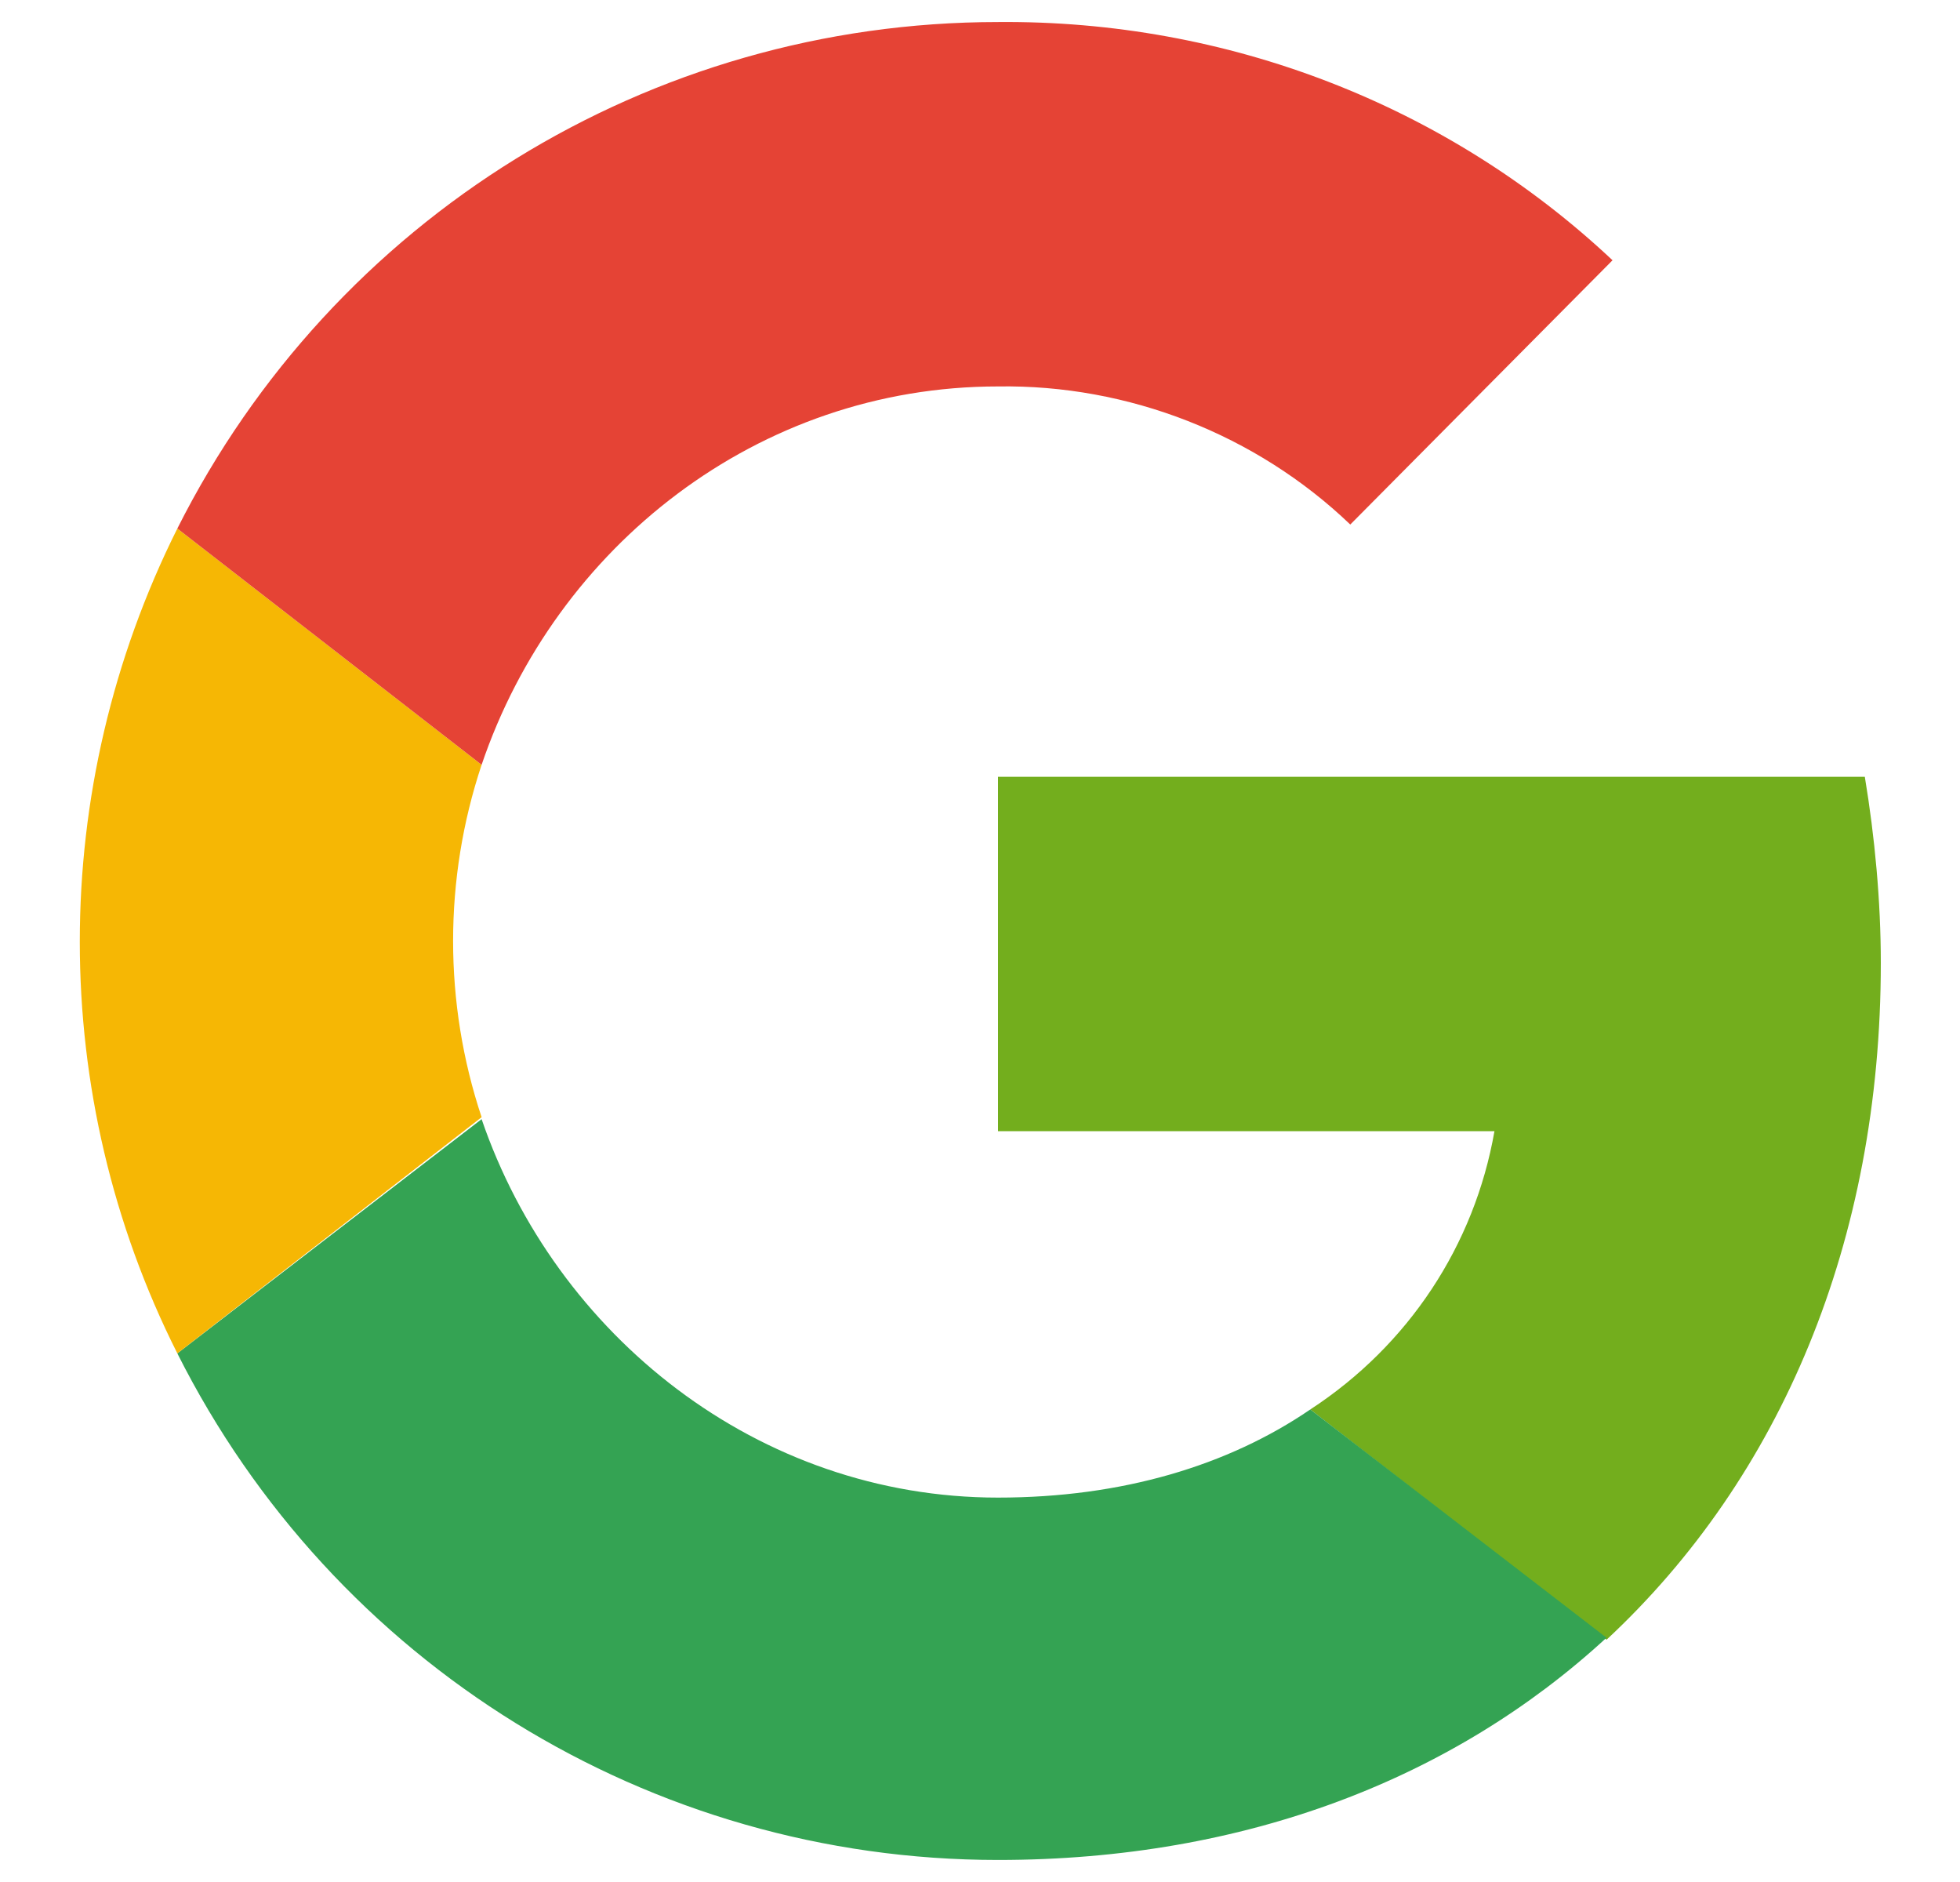 <svg width="25" height="24" viewBox="0 0 25 24" fill="none" xmlns="http://www.w3.org/2000/svg">
<path d="M23.99 12.281C23.99 11.489 23.913 10.672 23.786 9.906H12.73V14.425H19.062C18.807 15.881 17.965 17.157 16.713 17.974L20.492 20.91C22.713 18.842 23.99 15.83 23.99 12.281Z" fill="#73AE1D"/>
<path d="M12.73 23.719C15.896 23.719 18.551 22.672 20.491 20.885L16.713 17.974C15.666 18.689 14.313 19.098 12.73 19.098C9.666 19.098 7.087 17.029 6.143 14.272L2.262 17.259C4.253 21.217 8.287 23.719 12.73 23.719Z" fill="#34A353"/>
<path d="M6.143 14.247C5.658 12.791 5.658 11.208 6.143 9.753L2.262 6.74C0.603 10.059 0.603 13.966 2.262 17.259L6.143 14.247Z" fill="#F6B704"/>
<path d="M12.73 4.928C14.389 4.902 16.023 5.54 17.223 6.689L20.568 3.319C18.449 1.328 15.64 0.255 12.73 0.281C8.287 0.281 4.253 2.783 2.262 6.74L6.143 9.753C7.087 6.97 9.666 4.928 12.73 4.928Z" fill="#E54335"/>
</svg>
